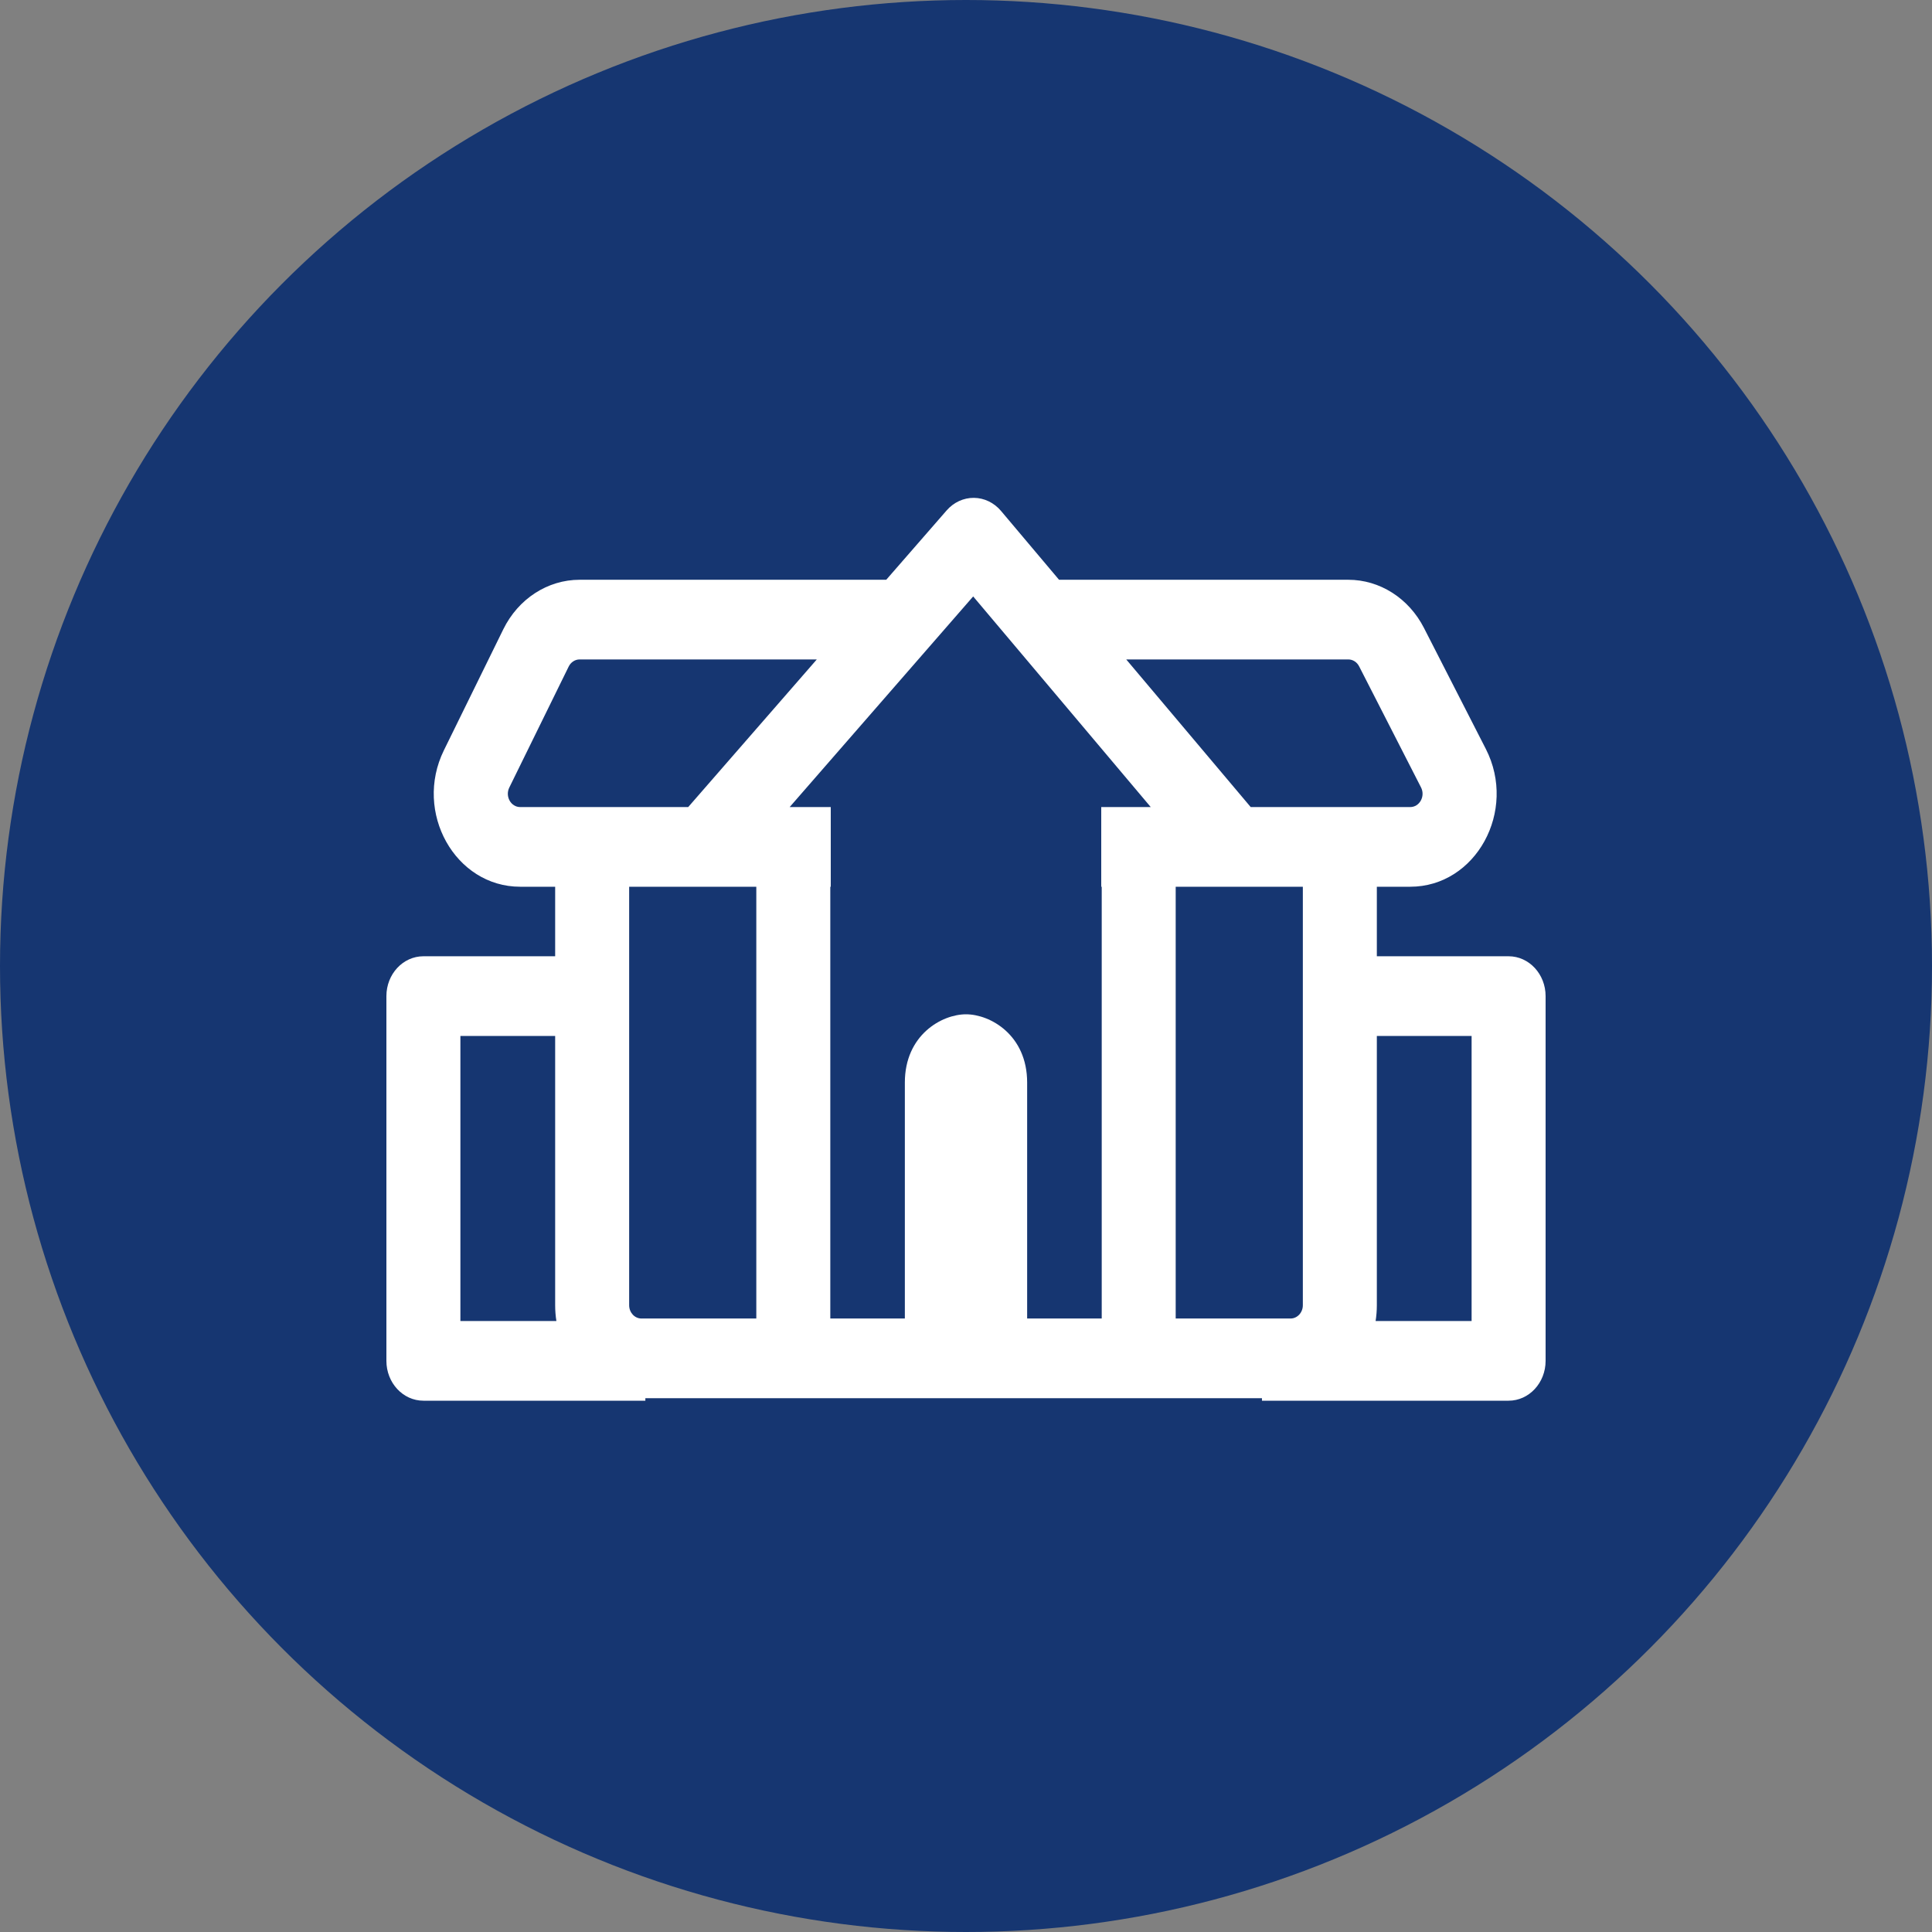 <svg width="80" height="80" viewBox="0 0 80 80" fill="none" xmlns="http://www.w3.org/2000/svg">
<rect x="0" y="0" width="80" height="80" fill="#808080" stroke="none"/>
<circle cx="40" cy="40" r="40" fill="#163671"/>
<path fill-rule="evenodd" clip-rule="evenodd" d="M39.198 21.136C39.49 20.8 39.9 20.611 40.328 20.615C40.755 20.619 41.162 20.815 41.449 21.155L43.853 24.007H55.831C57.133 24.007 58.333 24.77 58.962 25.999L61.525 31.012C62.837 33.578 61.113 36.718 58.394 36.718H57.012V39.597L62.468 39.597C63.314 39.597 64 40.336 64 41.247V56.35C64 57.261 63.314 58 62.468 58H52.255V57.896H26.723V58H17.532C16.686 58 16 57.261 16 56.35V41.247C16 40.336 16.686 39.597 17.532 39.597H22.988V36.718H21.54C18.847 36.718 17.121 33.634 18.38 31.07L20.841 26.057C21.46 24.796 22.676 24.007 24.001 24.007H36.697L39.198 21.136ZM56.961 54.7H60.936V42.897L57.012 42.897V54.047C57.012 54.27 56.994 54.488 56.961 54.7ZM22.988 54.047C22.988 54.27 23.005 54.488 23.039 54.7H19.064V42.897H22.988V54.047ZM33.822 27.306H24.001C23.811 27.306 23.638 27.419 23.549 27.599L21.088 32.612C20.909 32.978 21.155 33.419 21.54 33.419H24.51L24.52 33.419H28.497L33.822 27.306ZM45.6 33.419H47.65L42.497 27.306L40.297 24.697L32.698 33.419H34.4V36.718H34.381V54.597H37.468V44.827C37.468 42.853 39 42 40 42C41 42 42.532 42.853 42.532 44.827V54.597H45.62V36.718H45.6V33.419ZM46.635 27.306L51.789 33.419H55.48L55.49 33.419H58.394C58.782 33.419 59.029 32.97 58.841 32.604L56.278 27.591C56.188 27.415 56.017 27.306 55.831 27.306H46.635ZM26.052 36.718H31.317V54.597H26.562C26.28 54.597 26.052 54.35 26.052 54.047V36.718ZM48.683 36.718V54.597H53.438C53.719 54.597 53.948 54.35 53.948 54.047V36.718H48.683Z" fill="white"/>
</svg>
